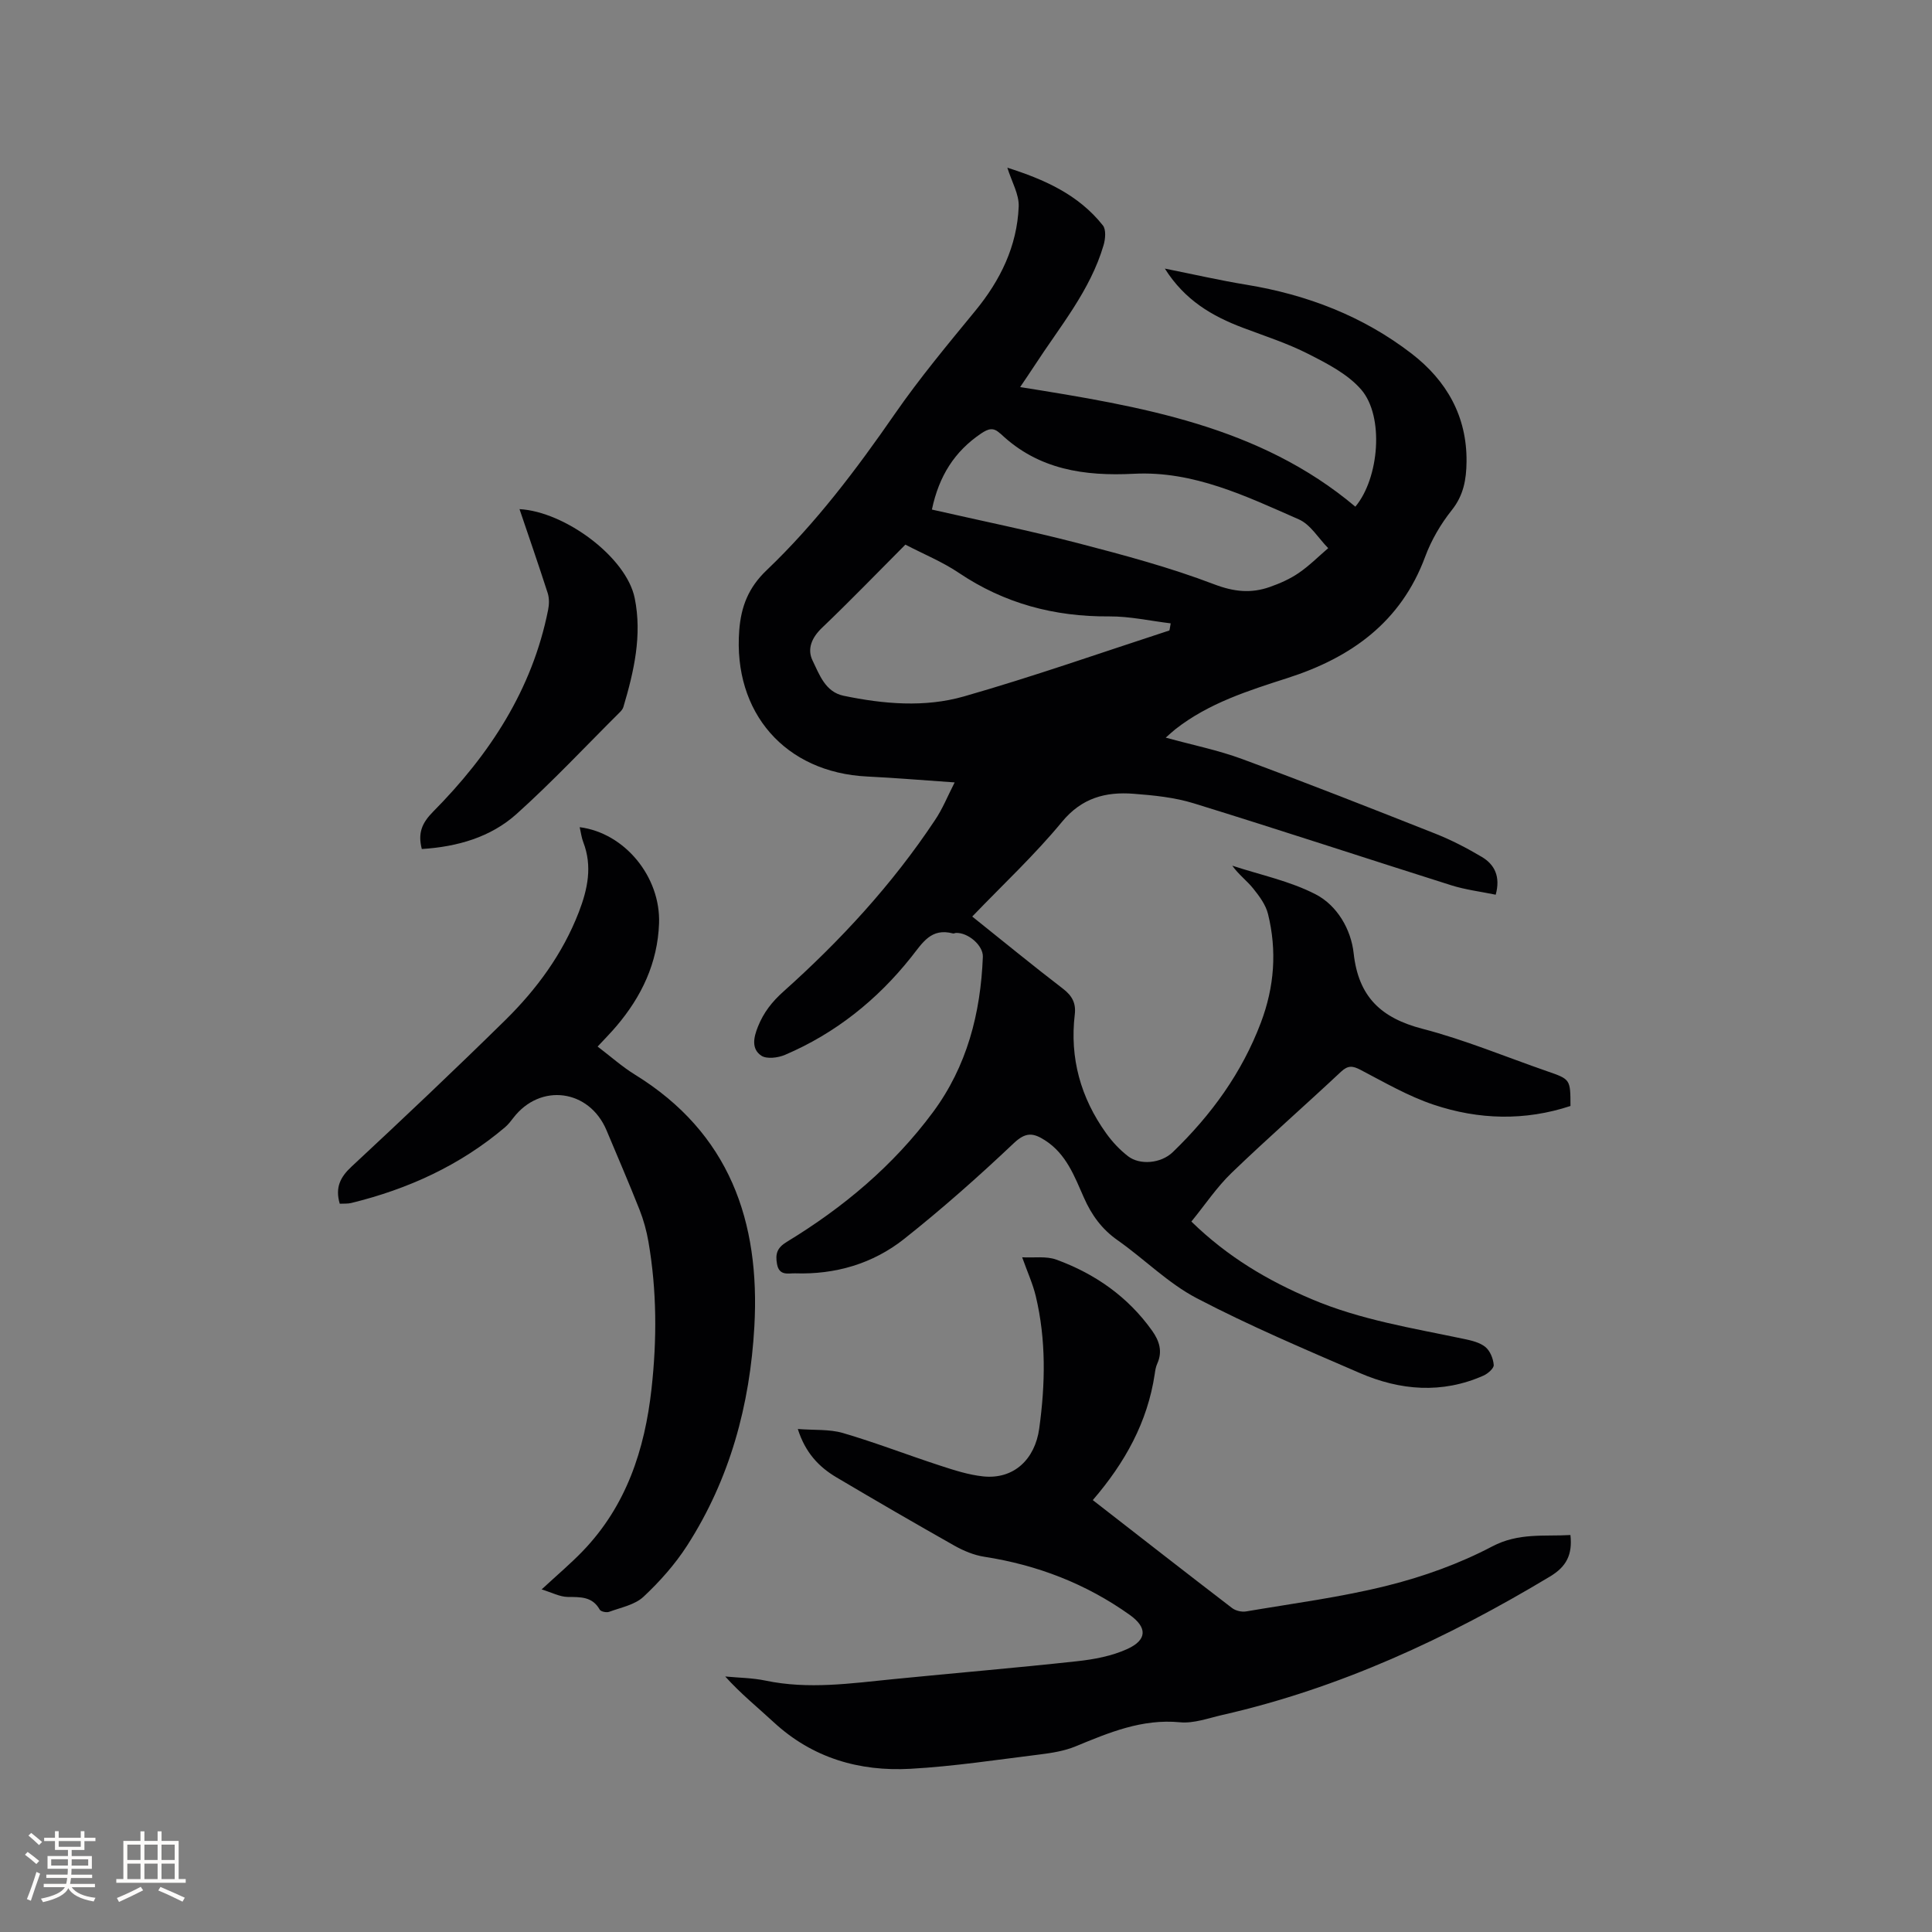 <svg enable-background="new 0 0 400 400" viewBox="0 0 400 400" xmlns="http://www.w3.org/2000/svg"><rect x="0" y="0" width="400" height="400" fill="#808080" stroke="none"/><g fill="#010103"><path d="m197.65 161.99c-6.48-.44-12.28-.94-18.09-1.22-17.01-.82-27.8-13.24-26.51-30.24.38-5 1.93-8.9 5.67-12.47 10.16-9.69 18.58-20.86 26.57-32.4 5.12-7.39 10.91-14.33 16.62-21.29 5.21-6.34 8.66-13.39 9-21.59.11-2.53-1.44-5.13-2.35-8.06 7.55 2.4 14.68 5.51 19.78 11.95.69.87.52 2.8.15 4.07-2.77 9.45-9.08 16.9-14.31 24.97-.85 1.31-1.74 2.59-2.97 4.43 25.03 4 49.55 8.05 69.4 24.76 4.94-5.89 6.01-18.7 1.21-24.24-2.79-3.22-7.03-5.39-10.95-7.38-4.31-2.2-8.99-3.7-13.54-5.42-6.35-2.4-12.02-5.68-16.16-12.25 6.05 1.21 11.44 2.45 16.89 3.34 12.55 2.06 24.15 6.51 34.22 14.28 7.19 5.55 11.46 12.93 11.35 22.38-.04 3.67-.61 6.95-3.07 10.03-2.28 2.86-4.22 6.19-5.49 9.61-5.01 13.55-15.33 20.89-28.44 25.11-8.18 2.63-16.36 5.2-23.27 10.61-.55.43-1.06.92-2.01 1.75 5.61 1.54 10.89 2.6 15.88 4.45 13.39 4.95 26.67 10.18 39.94 15.43 3.33 1.32 6.55 2.99 9.63 4.82 2.67 1.59 3.89 4.1 2.87 7.82-3.1-.64-6.25-1.02-9.23-1.96-17.76-5.61-35.45-11.46-53.25-16.95-4-1.24-8.31-1.67-12.51-1.99-5.77-.44-10.71.84-14.82 5.83-5.65 6.85-12.19 12.95-18.57 19.59 6.35 5.07 12.48 10.11 18.77 14.93 1.92 1.47 2.74 3.01 2.46 5.35-1.07 9.04 1.23 17.24 6.49 24.58 1.27 1.78 2.83 3.45 4.56 4.78 2.4 1.84 6.76 1.53 9.25-.87 7.98-7.71 14.3-16.4 18.24-26.83 2.79-7.39 3.34-14.87 1.47-22.46-.47-1.92-1.81-3.72-3.09-5.31-1.29-1.6-3.01-2.87-4.31-4.7 5.8 1.91 11.93 3.17 17.28 5.94 4.44 2.3 7.31 7.25 7.85 12.19.99 9.05 5.7 13.42 14.25 15.64 8.78 2.28 17.24 5.82 25.84 8.8 4.79 1.66 4.79 1.66 4.8 7.18-9.44 3.12-19 2.86-28.32-.26-5.26-1.76-10.18-4.62-15.13-7.21-1.67-.88-2.63-.96-4.08.4-7.5 7.03-15.24 13.8-22.64 20.93-3.08 2.97-5.5 6.62-8.32 10.07 7.54 7.35 15.85 12.23 24.89 16.06 10.14 4.31 20.93 6 31.59 8.25 1.53.32 3.24.72 4.39 1.66.98.8 1.63 2.41 1.73 3.72.06.69-1.22 1.81-2.13 2.21-8.59 3.8-17.23 3.08-25.6-.54-11.37-4.92-22.8-9.76-33.76-15.49-5.93-3.1-10.83-8.1-16.38-12-3.26-2.29-5.37-5.19-6.96-8.78-1.96-4.41-3.64-9.07-8.07-11.91-2.43-1.56-3.98-1.75-6.45.58-7.3 6.91-14.85 13.6-22.72 19.84-6.48 5.13-14.25 7.4-22.58 7.12-1.32-.04-3.27.6-3.73-1.89-.4-2.16.02-3.41 2.01-4.62 11.7-7.11 22.07-15.79 30.26-26.84 7.06-9.52 9.88-20.5 10.34-32.18.09-2.35-3.06-5.05-5.56-4.95-.21.01-.44.16-.62.11-4.54-1.19-6.25 1.87-8.67 4.92-7.01 8.82-15.68 15.77-26.12 20.22-1.45.62-3.79.91-4.91.16-2.06-1.4-1.61-3.72-.68-6.02 1.17-2.92 2.9-5.13 5.28-7.26 11.81-10.56 22.51-22.16 31.31-35.4 1.59-2.32 2.64-4.97 4.13-7.89zm-4.71-56.49c10.09 2.3 20.24 4.36 30.26 6.96 9.5 2.47 19.03 5.02 28.17 8.51 4.12 1.57 7.64 1.92 11.52.56 2.08-.73 4.17-1.65 5.98-2.89 2.19-1.49 4.09-3.41 6.12-5.15-2.01-2.03-3.65-4.89-6.08-5.96-10.9-4.78-21.79-10.08-34.16-9.44-10.22.52-19.73-.84-27.52-8.23-.08-.07-.18-.12-.25-.19-1.32-1.22-2.35-.93-3.85.08-5.48 3.7-8.72 8.77-10.19 15.75zm-5.49 7.26c-5.86 5.88-11.45 11.67-17.26 17.22-2.13 2.03-3.12 4.39-1.96 6.77 1.42 2.91 2.63 6.51 6.43 7.3 8.27 1.72 16.79 2.46 24.9.14 14.31-4.09 28.36-9.04 42.52-13.65.09-.03.08-.36.3-1.48-4.29-.52-8.51-1.47-12.73-1.44-11.35.08-21.71-2.66-31.17-9.04-3.39-2.28-7.25-3.85-11.03-5.82z"/><path d="m226.25 310.58c9.91 7.7 19.34 15.07 28.84 22.35.73.56 1.98.85 2.89.7 9.81-1.67 19.73-2.95 29.36-5.37 7.42-1.86 14.83-4.52 21.59-8.08 5.49-2.89 10.76-2.05 16.21-2.37.44 4.06-.81 6.54-4.23 8.59-21.28 12.79-43.55 23.14-67.86 28.67-2.89.66-5.89 1.78-8.73 1.51-7.88-.76-14.7 2.13-21.67 5-2.29.94-4.86 1.35-7.34 1.66-8.92 1.1-17.83 2.47-26.79 2.97-10.59.59-20.31-2.22-28.35-9.66-3.31-3.06-6.83-5.9-10.02-9.45 2.78.27 5.61.28 8.33.85 8.9 1.87 17.71.57 26.56-.31 12.65-1.26 25.31-2.32 37.95-3.7 3.52-.38 7.19-1.07 10.38-2.52 4.18-1.9 4.18-4.48.51-7.09-9.05-6.44-19.12-10.32-30.1-12.02-2.12-.33-4.26-1.22-6.15-2.28-8.2-4.63-16.35-9.36-24.45-14.16-3.63-2.15-6.45-5.1-8-10.01 3.38.27 6.52.01 9.34.83 6.79 1.99 13.4 4.56 20.13 6.75 2.9.95 5.88 1.91 8.89 2.23 6.37.67 10.74-3.55 11.62-9.9 1.27-9.22 1.45-18.36-.72-27.44-.61-2.54-1.72-4.95-2.81-8.02 2.43.13 4.97-.28 7.07.48 8.01 2.93 14.82 7.67 19.84 14.73 1.49 2.09 2.2 4.3 1.05 6.82-.3.66-.42 1.43-.52 2.16-1.48 9.91-6.14 18.33-12.82 26.08z"/><path d="m70.34 249.22c-.98-3.36.1-5.51 2.46-7.7 10.71-9.96 21.33-20.01 31.76-30.26 6.53-6.42 11.93-13.75 15.28-22.42 1.83-4.75 2.84-9.5.92-14.48-.37-.96-.49-2.02-.74-3.1 9.34 1.19 16.78 10.3 16.43 19.93-.3 8.18-3.61 15.13-8.83 21.27-1.15 1.36-2.41 2.62-3.89 4.22 2.7 2.05 5.07 4.17 7.74 5.82 19.55 12.06 25.94 30.36 24.71 52.17-.91 16.22-5.07 31.57-13.92 45.33-2.5 3.88-5.66 7.44-9.04 10.6-1.79 1.67-4.66 2.21-7.1 3.11-.55.2-1.72-.04-1.95-.45-1.54-2.74-3.98-2.6-6.62-2.63-1.66-.02-3.31-.92-5.41-1.56 3.19-2.96 6-5.32 8.53-7.95 9-9.36 12.82-20.97 14.22-33.58 1.13-10.16 1.11-20.31-.63-30.41-.39-2.27-1.01-4.54-1.86-6.69-2.18-5.51-4.53-10.95-6.82-16.41-3.58-8.53-13.74-9.87-19.32-2.56-.51.67-1.05 1.36-1.68 1.9-9.31 7.9-20.09 12.82-31.87 15.7-.73.18-1.49.1-2.37.15z"/><path d="m87.33 175.78c-.84-3.27-.01-5.35 2.33-7.72 11.66-11.77 20.55-25.25 23.83-41.84.22-1.1.24-2.37-.09-3.41-1.9-5.9-3.93-11.76-5.84-17.4 9.36.51 22.12 9.91 23.85 18.43 1.56 7.68-.15 15.16-2.34 22.52-.11.39-.4.76-.69 1.05-7.13 7.09-14.01 14.45-21.48 21.16-5.34 4.76-12.15 6.74-19.57 7.21z"/></g><path d="m5.17 384 .55-.58c.85.61 1.65 1.24 2.4 1.87l-.59.64c-.83-.73-1.62-1.38-2.36-1.93m1.22 9.53-.82-.34c.71-1.76 1.37-3.64 1.98-5.63.24.13.5.25.76.36-.6 1.67-1.24 3.54-1.92 5.61m-.5-13.5.57-.54c.56.44 1.31 1.06 2.26 1.87l-.64.64c-.68-.66-1.41-1.32-2.19-1.97m3.25.46h2.24v-1.36h.77v1.36h4.57v-1.36h.76v1.36h2.28v.69h-2.28v1.84h-2.64v1.26h4.18v2.64h-4.21c0 .45-.02.86-.05 1.21h4.32v.69h-4.38c-.04.34-.1.75-.19 1.22h5.15v.69h-4.82c.87 1.19 2.51 1.92 4.93 2.19-.17.31-.3.57-.37.76-2.77-.49-4.52-1.41-5.26-2.76-.56 1.26-2.3 2.23-5.24 2.9-.12-.24-.26-.48-.43-.72 2.73-.55 4.38-1.34 4.96-2.38h-4.38v-.69h4.65c.1-.38.17-.79.21-1.22h-4.32v-.69h4.4c.03-.34.05-.75.05-1.21h-4.2v-2.64h4.23v-1.26h-2.69v-1.84h-2.24zm1.46 4.46v1.29h3.45c.01-.4.02-.57.01-.53v-.32-.45h-3.46zm1.55-2.59h4.57v-1.19h-4.57zm6.11 2.59h-3.42v.77c-.01.19-.01.37-.02.53h3.44z" fill="#fcfbfa"/><path d="m32.63 379.16h.82v1.98h3.54v7.89h1.46v.78h-14.37v-.78h1.46v-7.89h3.54v-1.98h.82v1.98h2.73zm-3.49 11.48.5.73c-1.61.82-3.28 1.63-5 2.41-.13-.27-.28-.55-.44-.82 1.75-.72 3.4-1.49 4.94-2.32m-2.78-5.55h2.73v-3.18h-2.73zm0 3.95h2.73v-3.2h-2.73zm3.54-3.95h2.73v-3.18h-2.73zm0 3.95h2.73v-3.2h-2.73zm7.89 4.68c-1.84-.92-3.51-1.7-5.02-2.32l.45-.73c1.89.8 3.57 1.55 5.04 2.23zm-1.62-11.81h-2.73v3.18h2.73zm-2.73 7.13h2.73v-3.2h-2.73z" fill="#fcfbfa"/></svg>